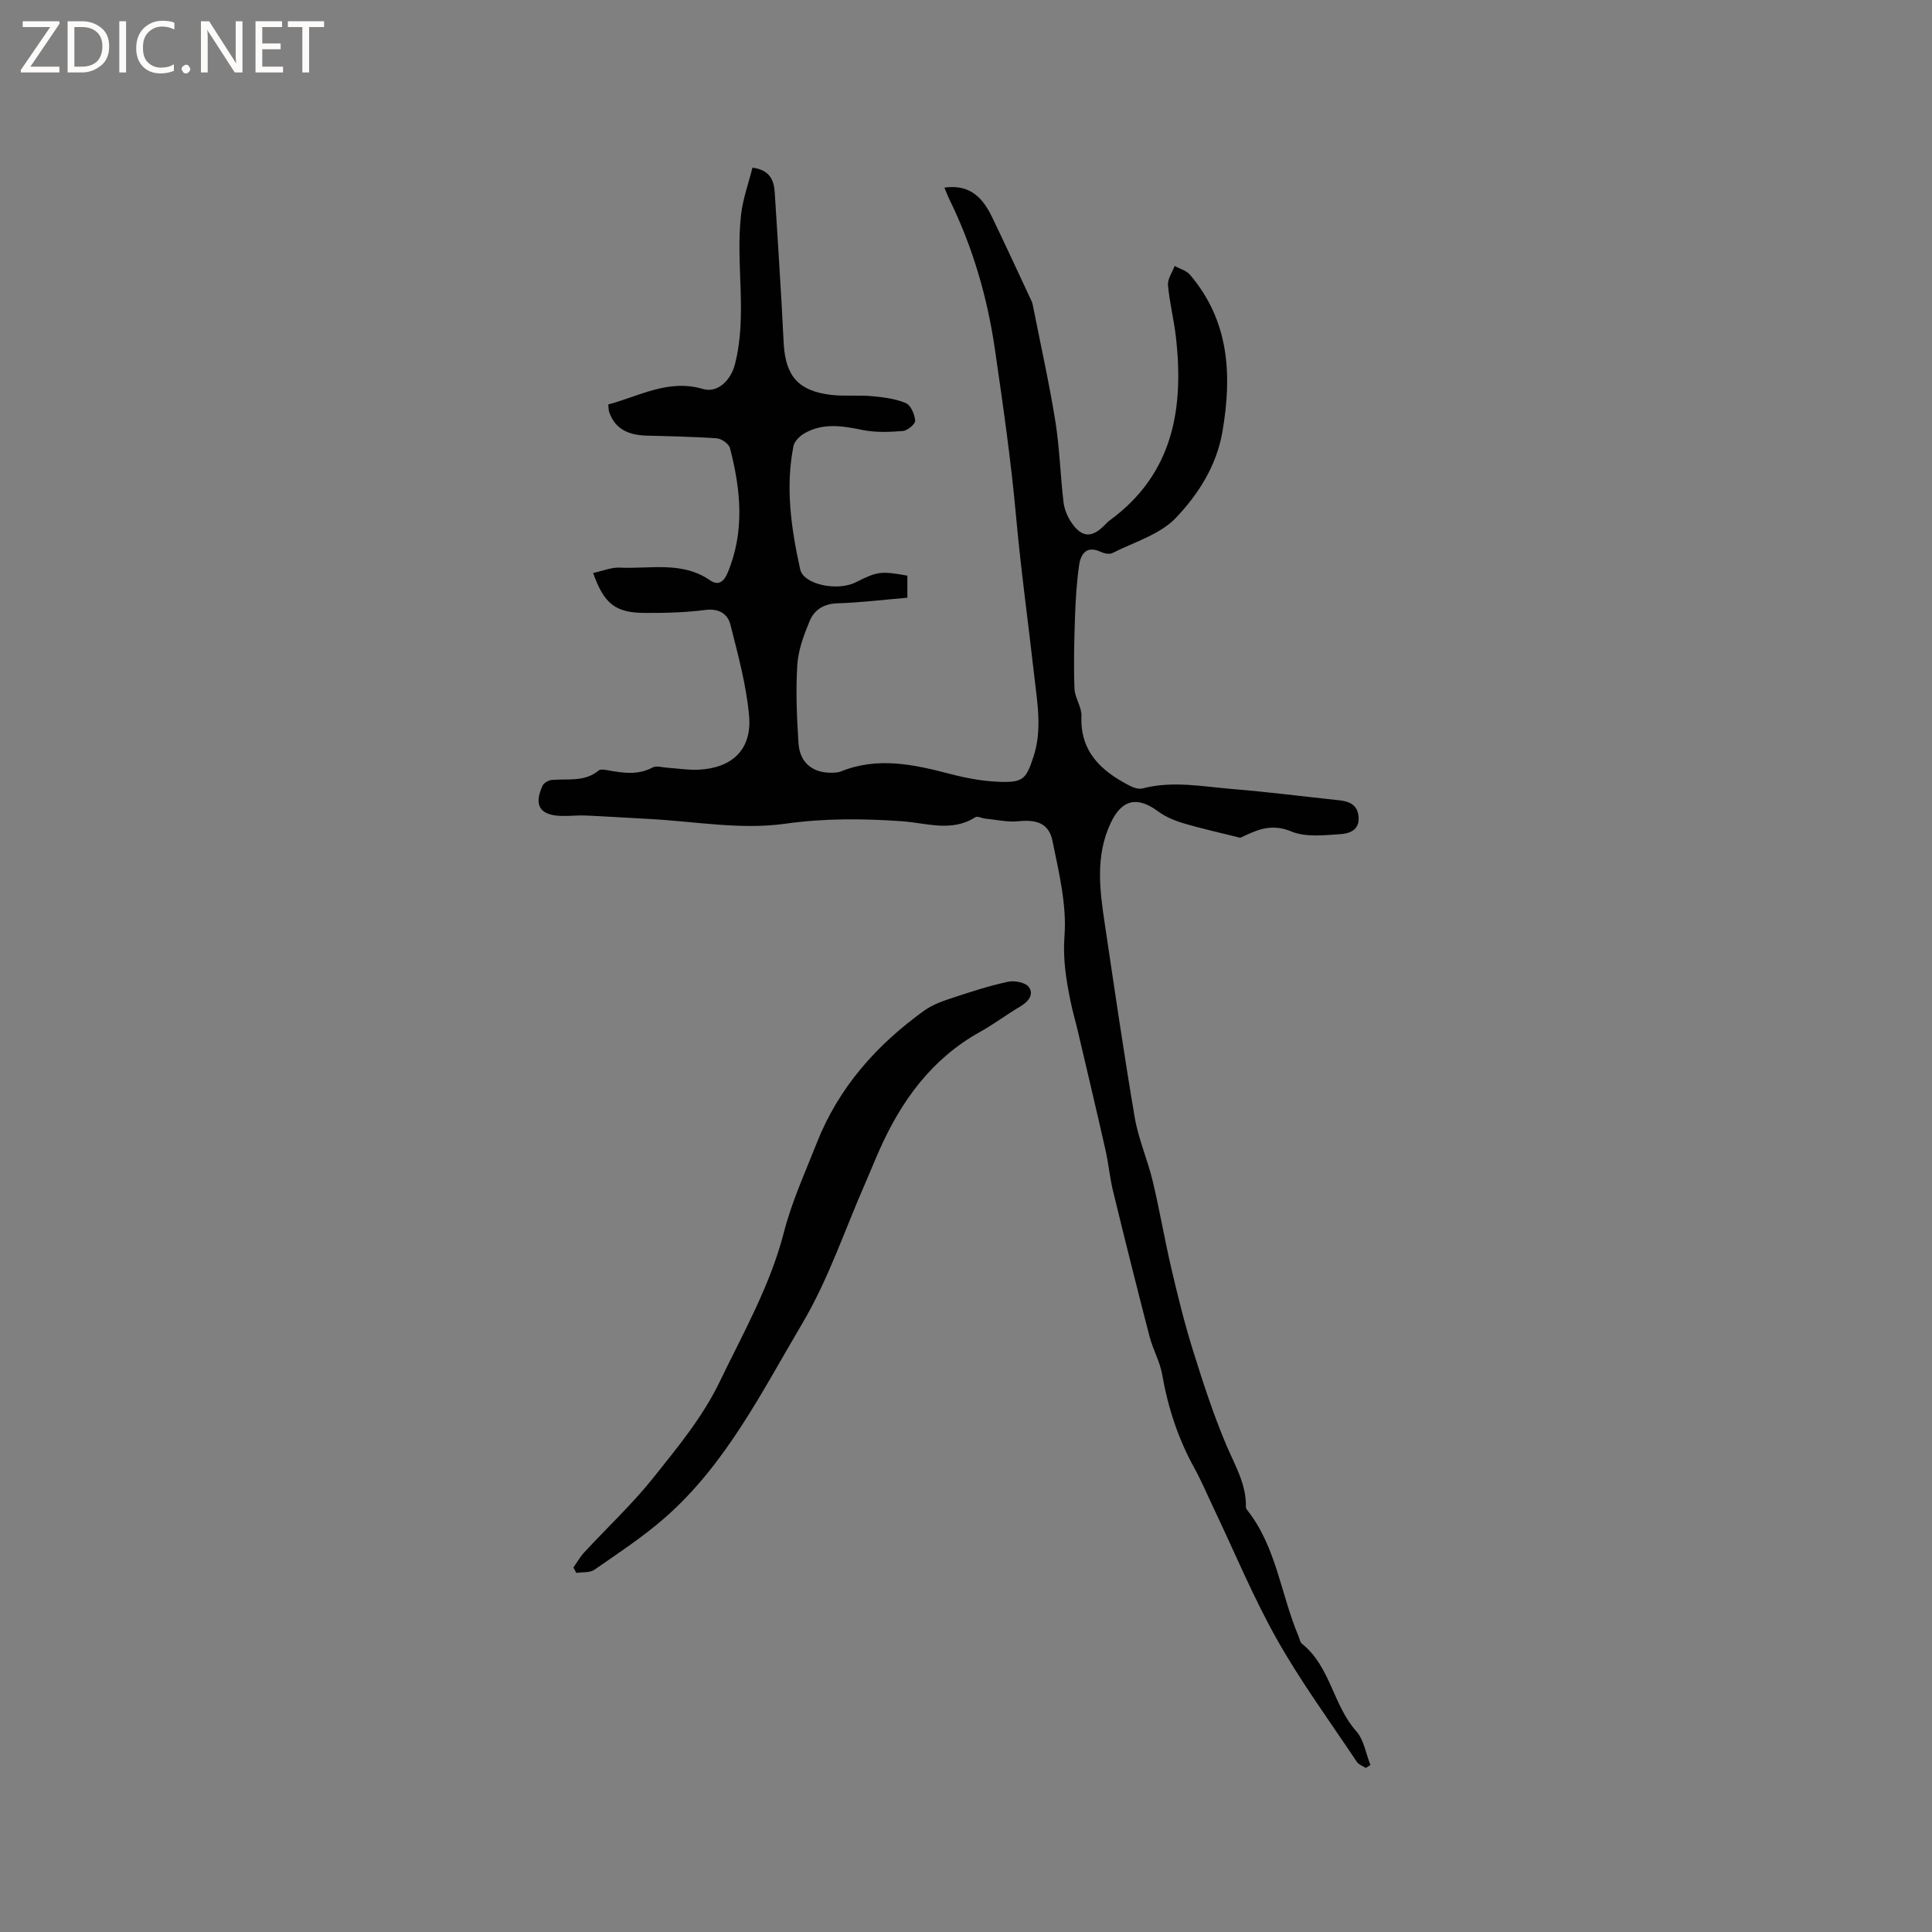 <svg enable-background="new 0 0 400 400" viewBox="0 0 400 400" xmlns="http://www.w3.org/2000/svg"><rect x="0" y="0" width="400" height="400" fill="#808080" stroke="none"/><g fill="#fcfbfa"><path d="m12.4 4.8-6.1 9h6v1.2h-8v-.5l6.1-8.9h-5.7v-1.2h7.6v.4z"/><path d="m14 15v-10.6h3c1.6 0 2.9.5 4 1.4s1.6 2.2 1.6 3.8-.5 3-1.6 3.9-2.4 1.5-4 1.5zm1.4-9.4v8.2h1.6c1.3 0 2.4-.4 3.1-1.1s1.1-1.8 1.1-3.1-.4-2.3-1.2-3-1.8-1-3.1-1z"/><path d="m26.1 4.4v10.6h-1.4v-10.6z"/><path d="m36.1 14.6c-.8.4-1.8.6-2.9.6-1.5 0-2.7-.5-3.6-1.4s-1.4-2.2-1.4-3.8c0-1.7.5-3.1 1.5-4.1s2.3-1.6 3.9-1.6c1 0 1.8.1 2.5.4v1.4c-.8-.4-1.6-.6-2.5-.6-1.2 0-2.1.4-2.9 1.2s-1.1 1.8-1.1 3.2c0 1.3.3 2.3 1 3s1.6 1.1 2.7 1.1c1 0 2-.2 2.7-.7v1.3z"/><path d="m37.6 14.3c0-.2.1-.5.3-.6s.4-.3.6-.3c.3 0 .5.1.6.3s.3.4.3.6-.1.4-.3.6-.4.3-.6.3c-.3 0-.5-.1-.6-.3s-.3-.4-.3-.6z"/><path d="m50.2 15h-1.6l-5.3-8.2c-.2-.2-.3-.5-.4-.7 0 .2.1.7.1 1.5v7.4h-1.4v-10.6h1.7l5.2 8.1c.2.4.4.6.4.7 0-.3-.1-.8-.1-1.5v-7.3h1.4z"/><path d="m58.6 15h-5.7v-10.6h5.5v1.2h-4.1v3.4h3.8v1.2h-3.8v3.6h4.3z"/><path d="m67.1 5.6h-3.1v9.4h-1.4v-9.4h-3v-1.2h7.5z"/></g><path d="m122.8 118.63c2.02-.43 3.78-1.19 5.5-1.11 6.3.31 12.89-1.4 18.72 2.63 1.59 1.1 2.78.45 3.61-1.51 3.6-8.58 2.75-17.23.5-25.87-.23-.88-1.74-1.94-2.72-2.02-4.84-.35-9.71-.41-14.57-.56-4.16-.13-6.58-1.64-7.72-4.89-.13-.38-.11-.82-.19-1.56 6.44-1.71 12.42-5.32 19.59-3.21 3.14.93 5.82-1.9 6.64-5.1 2.63-10.28.08-20.71 1.27-30.99.38-3.29 1.55-6.49 2.36-9.73 3.52.47 4.43 2.52 4.6 5 .53 7.82.98 15.64 1.45 23.47.16 2.75.26 5.51.44 8.26.44 6.52 3.13 9.5 9.68 10.3 2.82.35 5.71.02 8.55.28 2.38.22 4.85.52 7.02 1.43 1.03.43 1.84 2.33 1.95 3.63.06.68-1.58 2.07-2.53 2.15-2.78.23-5.68.34-8.38-.21-4.14-.85-8.16-1.52-12.01.69-.97.56-2.08 1.64-2.28 2.64-1.71 8.6-.46 17.12 1.39 25.52.7 3.18 7.71 4.59 11.48 2.7 4.56-2.28 5.18-2.37 10.71-1.39v4.57c-4.86.41-9.67 1.01-14.5 1.16-2.86.09-4.79 1.39-5.75 3.71-1.2 2.9-2.35 6-2.54 9.08-.33 5.37-.1 10.8.25 16.19.27 4.21 3.2 6.37 7.47 6.07.42-.03.86-.06 1.25-.22 7.65-3.11 15.14-1.48 22.7.5 3.35.88 6.85 1.52 10.3 1.63 4.82.16 5.42-.63 6.92-5.17 1.84-5.57.81-11.13.18-16.69-1.24-11.02-2.78-22.05-3.77-33.04-1.05-11.63-2.71-23.11-4.38-34.62-1.57-10.86-4.63-21.3-9.48-31.18-.37-.75-.64-1.53-.98-2.33 4.53-.6 7.49 1.18 9.83 6.03 2.8 5.81 5.5 11.66 8.23 17.51.18.38.25.81.33 1.22 1.55 7.87 3.31 15.71 4.58 23.62.89 5.53 1.02 11.17 1.69 16.74.18 1.51.84 3.1 1.72 4.35 2.11 3.01 4.16 3.06 6.73.47.37-.38.74-.77 1.17-1.08 13.09-9.6 15.35-23.11 13.64-38-.41-3.57-1.32-7.09-1.63-10.67-.11-1.27.89-2.64 1.38-3.97 1.07.6 2.43.95 3.17 1.82 8.12 9.55 8.74 20.63 6.74 32.39-1.21 7.15-5 13.04-9.63 17.92-3.31 3.48-8.67 5.04-13.18 7.32-.62.31-1.72.07-2.44-.27-2.9-1.34-4.09.46-4.43 2.7-.54 3.65-.74 7.36-.87 11.05-.17 4.86-.28 9.73-.1 14.58.07 1.91 1.51 3.8 1.44 5.67-.3 7.43 4.12 11.4 9.98 14.43.78.4 1.86.77 2.64.57 6.24-1.64 12.45-.39 18.64.12 7.38.6 14.74 1.55 22.11 2.33 2.23.24 3.88 1.01 4.02 3.59.15 2.69-2.08 3.31-3.74 3.42-3.41.23-7.24.68-10.23-.57-4.5-1.87-7.67.05-10.54 1.32-4.26-1.07-8.04-1.89-11.75-3-1.86-.55-3.76-1.35-5.31-2.5-4.27-3.14-7.44-2.43-9.72 2.35-3.3 6.92-2.3 14.08-1.23 21.22 1.99 13.3 3.91 26.62 6.17 39.87.76 4.45 2.65 8.7 3.71 13.12 1.45 6.05 2.48 12.2 3.9 18.26 1.32 5.64 2.71 11.28 4.44 16.81 2.08 6.66 4.24 13.34 6.97 19.75 1.77 4.16 4.12 8.01 3.99 12.73-.01.19.14.41.26.57 6.05 7.64 6.95 17.38 10.58 26 .25.58.35 1.36.79 1.71 5.87 4.69 6.4 12.68 11.22 18.09 1.59 1.78 1.99 4.64 2.93 7-.32.2-.64.41-.96.61-.63-.42-1.48-.7-1.86-1.28-5.58-8.38-11.57-16.54-16.5-25.28-4.89-8.67-8.72-17.94-13.01-26.95-1.37-2.87-2.59-5.81-4.12-8.58-3.37-6.09-5.47-12.55-6.67-19.4-.47-2.67-1.91-5.15-2.6-7.8-2.6-10.04-5.12-20.09-7.57-30.17-.67-2.76-.92-5.62-1.54-8.39-1.86-8.23-3.8-16.43-5.73-24.64-.48-2.06-1.09-4.1-1.51-6.17-.92-4.48-1.63-8.79-1.27-13.61.49-6.48-1.17-13.2-2.49-19.69-.74-3.64-3.3-4.44-7.06-4.05-2.23.23-4.55-.32-6.83-.54-.71-.07-1.63-.58-2.07-.3-4.93 3.16-10.12 1.19-15.19.84-8.1-.57-16.01-.63-24.23.52-9.24 1.3-18.92-.53-28.41-1.01-4.3-.22-8.59-.51-12.89-.7-1.69-.07-3.39.15-5.08.09-4.41-.16-5.68-2.24-3.79-6.29.27-.57 1.21-1.09 1.89-1.16 3.31-.3 6.8.48 9.71-1.96.38-.31 1.25-.16 1.86-.05 3.15.56 6.23 1.07 9.31-.57.8-.43 2.07 0 3.12.06 2.11.13 4.22.5 6.32.4 7.03-.32 11.15-4.18 10.53-11.15-.56-6.37-2.3-12.66-3.87-18.9-.56-2.21-2.37-3.38-5.15-3.03-4.08.52-8.23.65-12.36.62-6.27.02-8.62-1.82-10.91-8.27z" fill="#010102"/><path d="m118.71 324.54c.75-1.06 1.4-2.22 2.28-3.17 4.75-5.14 9.91-9.95 14.26-15.4 5-6.26 10.25-12.63 13.69-19.77 4.88-10.12 10.51-19.98 13.36-31.07 1.62-6.32 4.39-12.35 6.79-18.46 4.53-11.51 12.41-20.37 22.34-27.49 1.76-1.26 3.96-1.99 6.06-2.68 3.71-1.23 7.46-2.44 11.27-3.25 1.34-.28 3.61.18 4.27 1.13 1.09 1.57-.17 3.04-1.84 4.03-2.83 1.67-5.46 3.67-8.33 5.26-10.01 5.58-16.29 14.28-20.81 24.49-.99 2.23-1.89 4.49-2.87 6.72-4.28 9.75-7.68 20.02-13.07 29.12-8.38 14.15-15.81 29.19-28.52 40.29-4.52 3.95-9.59 7.28-14.53 10.71-.94.65-2.47.46-3.73.66-.2-.37-.41-.74-.62-1.12z" fill="#010102"/></svg>